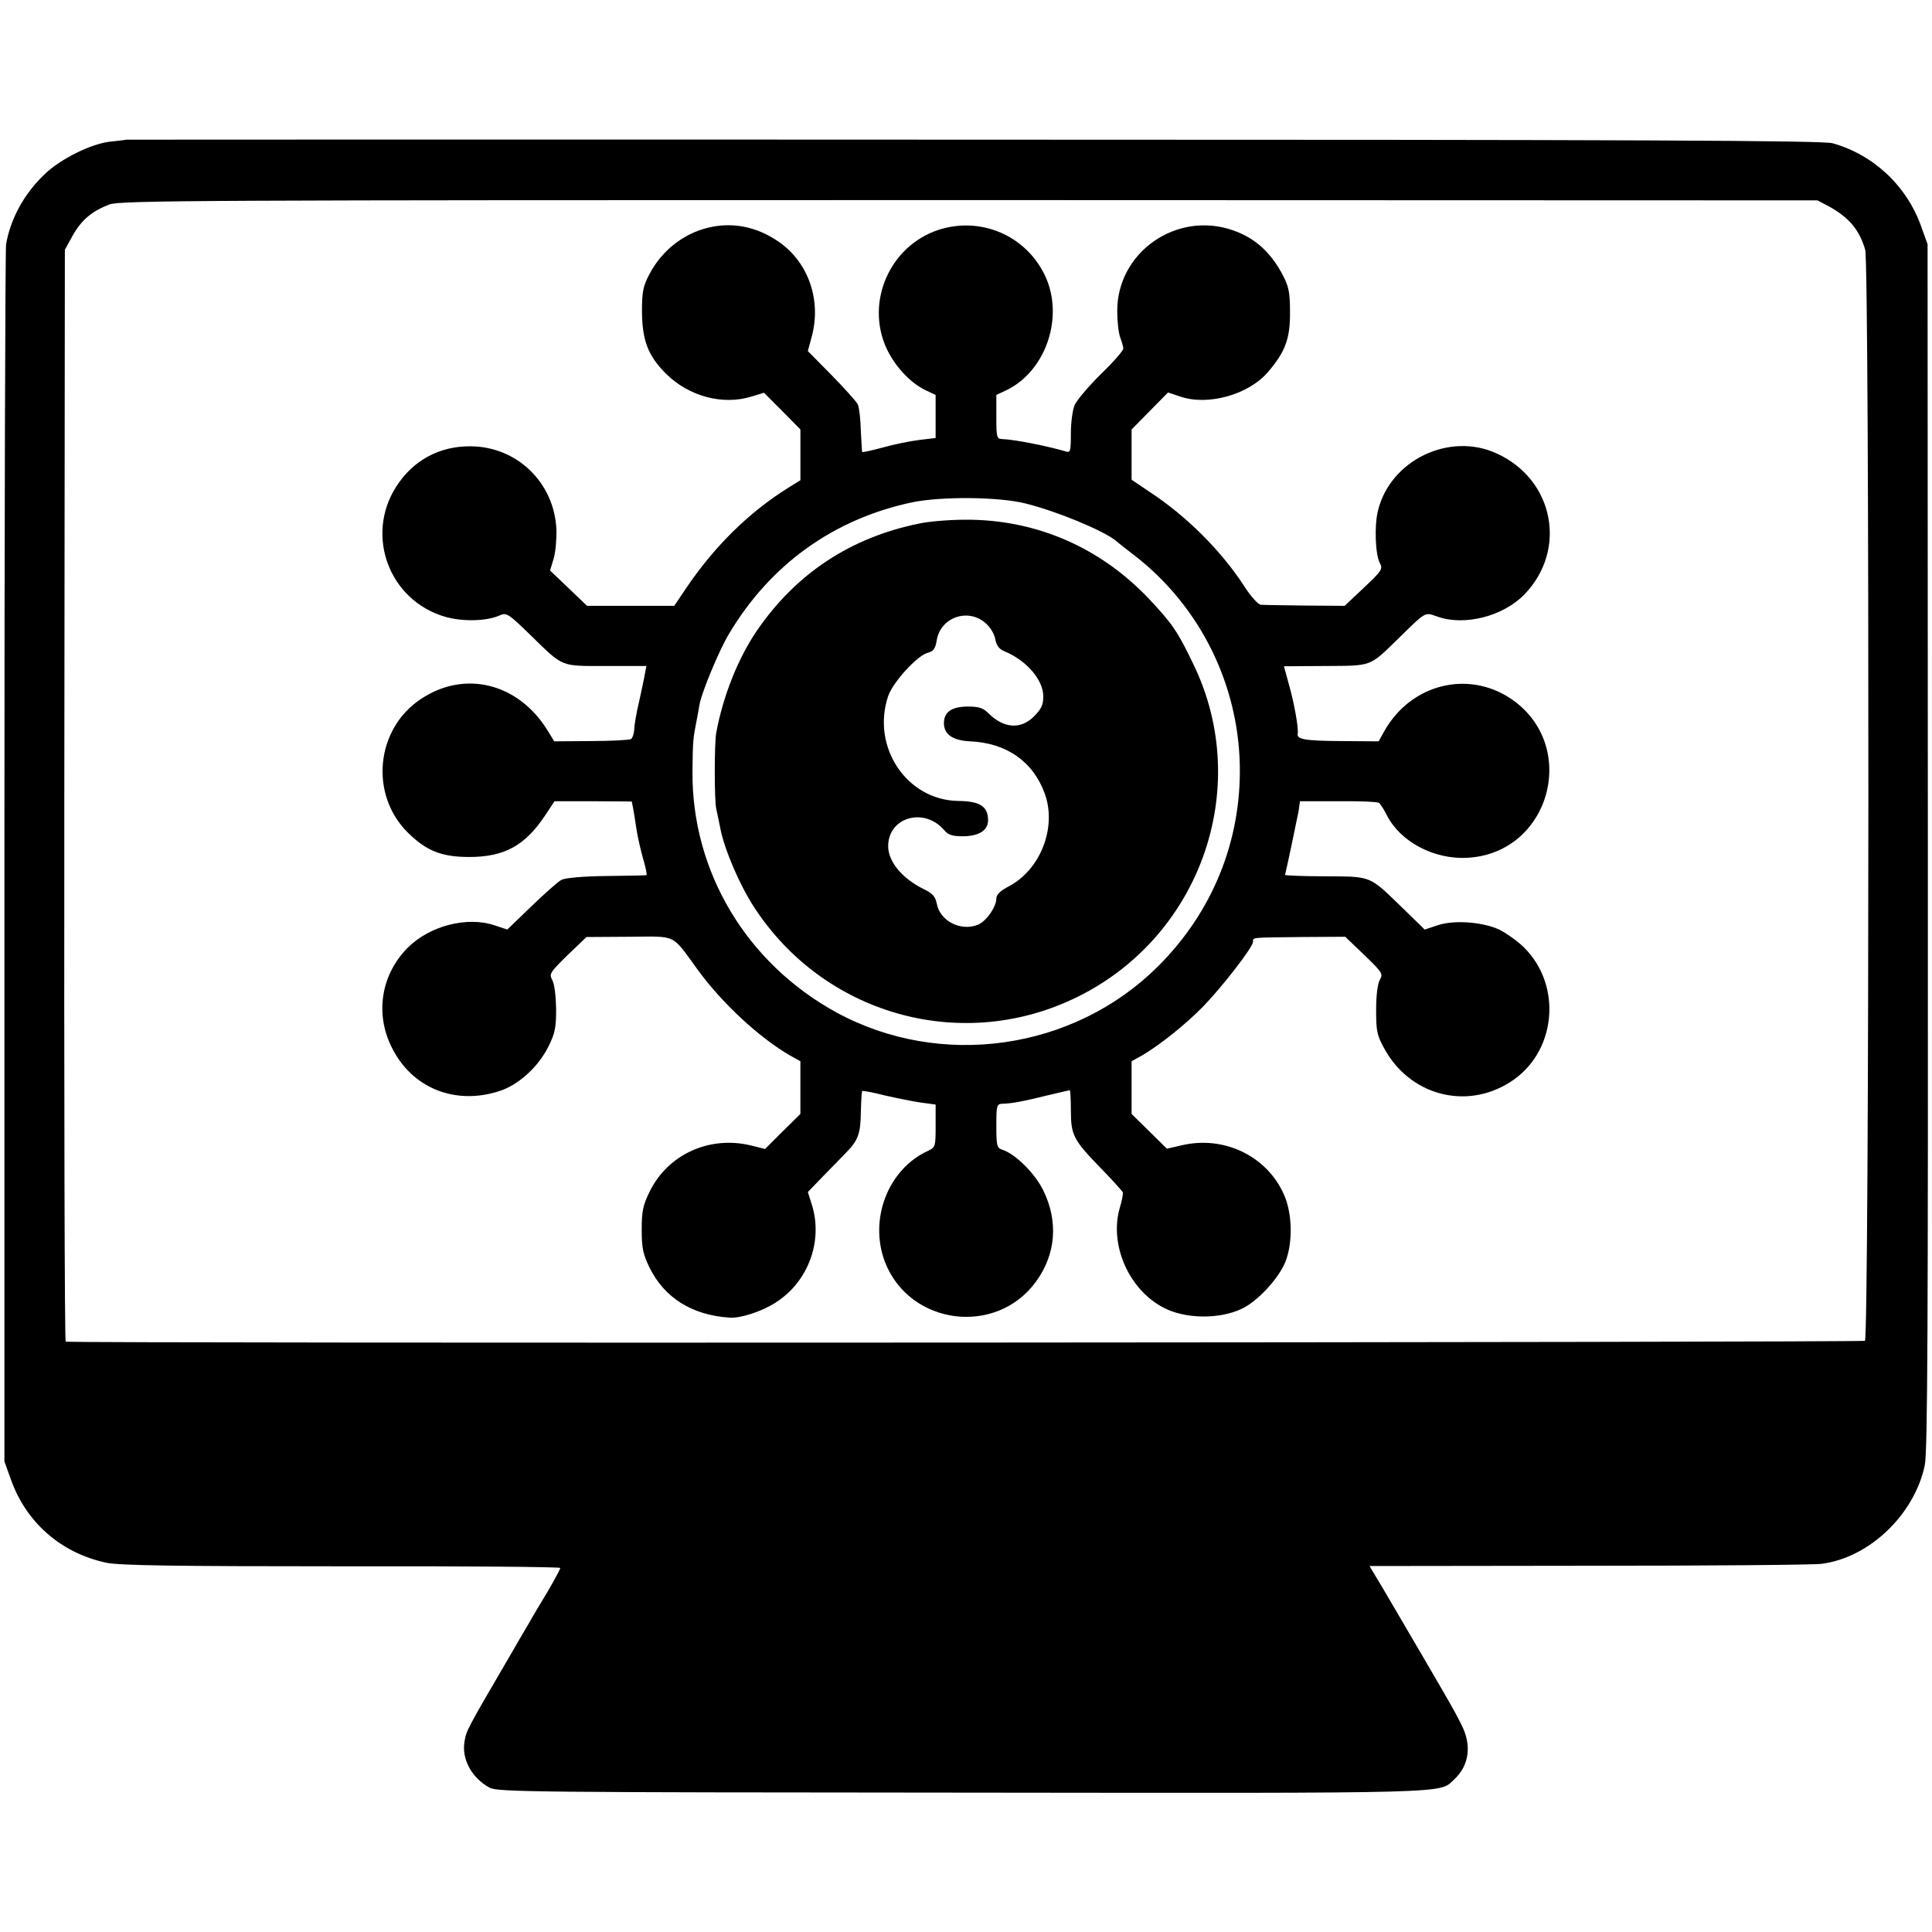 <?xml version="1.0" standalone="no"?>
<!DOCTYPE svg PUBLIC "-//W3C//DTD SVG 20010904//EN"
 "http://www.w3.org/TR/2001/REC-SVG-20010904/DTD/svg10.dtd">
<svg version="1.0" xmlns="http://www.w3.org/2000/svg"
 width="700pt" height="700pt" viewBox="0 0 700 700"
 preserveAspectRatio="xMidYMid meet">
<g transform="translate(0,700) scale(0.1,-0.1)"
fill="#000000" stroke="none">
<path d="M457 6494 c-1 -1 -27 -4 -56 -7 -70 -7 -182 -63 -239 -118 -75 -71
-124 -162 -140 -254 -3 -22 -6 -1023 -6 -2225 l0 -2185 23 -64 c55 -157 182
-268 346 -303 46 -10 243 -13 853 -13 435 1 792 -2 792 -6 0 -4 -21 -43 -46
-86 -26 -43 -55 -91 -64 -108 -10 -16 -41 -70 -70 -120 -160 -274 -160 -274
-167 -315 -11 -64 27 -133 91 -167 28 -16 166 -17 1716 -18 1810 -2 1722 -4
1779 48 54 50 64 123 27 196 -29 59 -54 101 -286 497 l-48 80 792 1 c435 0
816 3 846 7 173 22 337 179 374 358 10 50 12 500 11 2243 l-1 2180 -23 64
c-52 147 -172 260 -321 302 -36 10 -680 13 -3113 13 -1688 1 -3069 0 -3070 0z
m6168 -241 c75 -41 112 -86 133 -158 16 -58 15 -3941 -1 -3953 -9 -6 -6484
-10 -6519 -3 -4 0 -6 891 -5 1978 l2 1978 28 51 c32 57 70 89 133 113 39 15
314 16 3116 16 l3073 -1 40 -21z"/>
<path d="M2584 6179 c-99 -18 -184 -82 -232 -174 -22 -43 -26 -62 -26 -135 1
-103 22 -159 86 -223 83 -83 206 -116 310 -84 l46 14 66 -66 66 -67 0 -92 0
-92 -42 -26 c-146 -91 -271 -215 -374 -368 l-41 -61 -158 0 -158 0 -67 64 -67
64 13 43 c7 24 11 71 10 106 -8 170 -143 300 -311 301 -113 1 -209 -51 -270
-147 -113 -178 -24 -413 179 -471 63 -18 151 -16 198 6 23 10 31 5 109 -71
122 -119 107 -113 275 -113 l146 0 -5 -26 c-2 -14 -12 -60 -21 -101 -10 -41
-18 -88 -18 -103 -1 -15 -6 -31 -12 -35 -6 -3 -71 -7 -145 -7 l-133 -1 -25 41
c-106 170 -299 218 -457 113 -165 -108 -188 -347 -48 -485 67 -66 122 -88 222
-88 127 0 202 41 274 149 l35 53 140 0 140 -1 5 -25 c3 -15 8 -48 12 -75 4
-27 15 -75 24 -107 10 -33 15 -60 12 -60 -4 -1 -70 -2 -147 -3 -86 -1 -148 -7
-161 -14 -12 -6 -61 -50 -109 -96 l-87 -84 -45 15 c-100 34 -236 -1 -316 -81
-96 -97 -119 -238 -58 -360 72 -147 227 -211 388 -160 71 22 143 88 180 162
24 48 28 69 28 137 -1 47 -6 90 -14 104 -12 22 -9 27 55 90 l69 66 154 1 c177
1 152 13 250 -121 89 -122 223 -245 333 -309 l38 -21 0 -95 0 -96 -64 -63 -64
-64 -48 12 c-151 38 -303 -30 -370 -166 -24 -49 -29 -70 -29 -138 0 -67 5 -89
28 -137 54 -110 154 -173 290 -182 40 -3 117 22 168 55 119 76 173 226 129
359 l-13 41 54 56 c30 31 66 67 80 82 48 48 57 72 58 150 1 41 3 76 5 78 2 2
39 -5 82 -16 44 -10 103 -22 132 -26 l52 -7 0 -77 c0 -74 -1 -78 -26 -90 -147
-66 -217 -250 -157 -405 90 -228 403 -268 547 -69 72 99 81 218 26 330 -31 63
-102 133 -150 148 -18 6 -20 15 -20 86 0 75 1 79 23 80 35 1 76 9 161 30 43
10 80 19 82 19 2 0 4 -33 4 -72 0 -91 9 -108 107 -209 43 -44 79 -84 81 -89 2
-5 -3 -30 -11 -57 -38 -132 32 -294 157 -360 78 -42 203 -44 285 -5 58 27 135
111 159 172 27 71 24 175 -6 242 -62 140 -218 215 -372 178 l-52 -12 -64 63
-64 63 0 96 0 95 38 21 c63 37 154 109 220 176 69 71 182 216 182 236 0 16
-10 15 174 17 l160 1 69 -66 c66 -64 69 -68 56 -91 -8 -15 -13 -56 -13 -109 0
-75 3 -91 29 -138 92 -170 296 -225 456 -123 167 105 192 348 51 488 -23 23
-63 51 -88 64 -61 29 -167 37 -227 16 l-45 -15 -81 79 c-122 118 -110 113
-280 114 -80 0 -145 3 -145 5 8 33 44 204 49 231 l5 36 139 0 c76 1 142 -2
147 -6 5 -3 18 -23 29 -45 49 -96 170 -160 290 -154 303 15 410 410 157 578
-155 102 -358 51 -454 -115 l-23 -41 -135 1 c-134 1 -163 6 -158 28 3 19 -12
107 -32 177 l-18 66 149 1 c170 1 160 -3 260 94 109 107 100 101 147 85 98
-35 238 1 315 80 157 162 107 417 -100 511 -171 79 -385 -24 -430 -206 -14
-54 -10 -159 6 -190 12 -22 9 -28 -57 -90 l-70 -66 -144 1 c-78 1 -151 2 -160
3 -9 0 -37 31 -61 69 -82 126 -208 252 -339 338 l-68 46 0 91 0 91 66 67 66
67 45 -15 c100 -34 247 7 317 89 63 73 81 122 80 218 0 72 -5 93 -27 135 -44
82 -99 132 -178 160 -205 73 -423 -79 -421 -294 0 -36 5 -79 11 -94 6 -16 11
-34 11 -40 0 -7 -36 -49 -81 -92 -44 -44 -87 -94 -95 -112 -8 -18 -14 -64 -14
-103 0 -63 -2 -71 -17 -66 -64 19 -188 44 -230 45 -22 1 -23 5 -23 81 l0 79
36 17 c144 69 211 267 140 416 -69 145 -233 215 -386 165 -176 -58 -265 -261
-188 -429 30 -65 87 -126 142 -152 l36 -17 0 -78 0 -78 -59 -7 c-33 -4 -92
-16 -131 -27 -40 -11 -74 -18 -76 -17 -1 2 -3 37 -5 78 -1 41 -6 84 -11 95 -6
11 -49 59 -96 107 l-85 86 13 48 c39 138 -13 282 -129 355 -71 46 -149 62
-227 48z m1131 -1003 c113 -28 280 -97 328 -135 6 -6 39 -32 72 -57 232 -182
370 -459 377 -754 6 -277 -99 -535 -297 -732 -306 -304 -787 -372 -1165 -166
-325 178 -524 510 -521 873 1 112 2 119 16 190 4 22 9 47 10 55 9 45 70 193
106 253 150 252 380 417 664 477 107 22 314 20 410 -4z"/>
<path d="M3330 5103 c-250 -51 -447 -182 -589 -390 -67 -99 -121 -234 -146
-368 -7 -39 -7 -243 0 -275 3 -14 10 -46 15 -72 15 -77 71 -207 123 -286 251
-385 741 -526 1154 -332 458 214 655 760 438 1211 -57 119 -75 146 -158 235
-178 190 -412 292 -668 291 -57 0 -133 -6 -169 -14z m239 -359 c18 -15 33 -39
37 -59 4 -24 14 -37 34 -45 79 -33 140 -103 140 -163 0 -31 -7 -46 -34 -73
-48 -48 -109 -43 -164 11 -20 20 -35 25 -75 25 -59 0 -87 -20 -87 -60 0 -41
32 -63 95 -66 133 -6 229 -74 271 -191 43 -122 -16 -273 -130 -334 -31 -16
-46 -30 -46 -44 0 -31 -37 -84 -68 -96 -62 -24 -136 14 -148 77 -5 26 -15 37
-48 53 -77 38 -128 99 -128 155 0 106 132 143 204 57 14 -16 29 -21 66 -21 58
0 92 21 92 58 0 50 -29 69 -107 70 -187 2 -317 195 -255 380 17 50 106 148
144 157 20 5 27 15 32 45 13 82 111 118 175 64z"/>
</g>
</svg>
